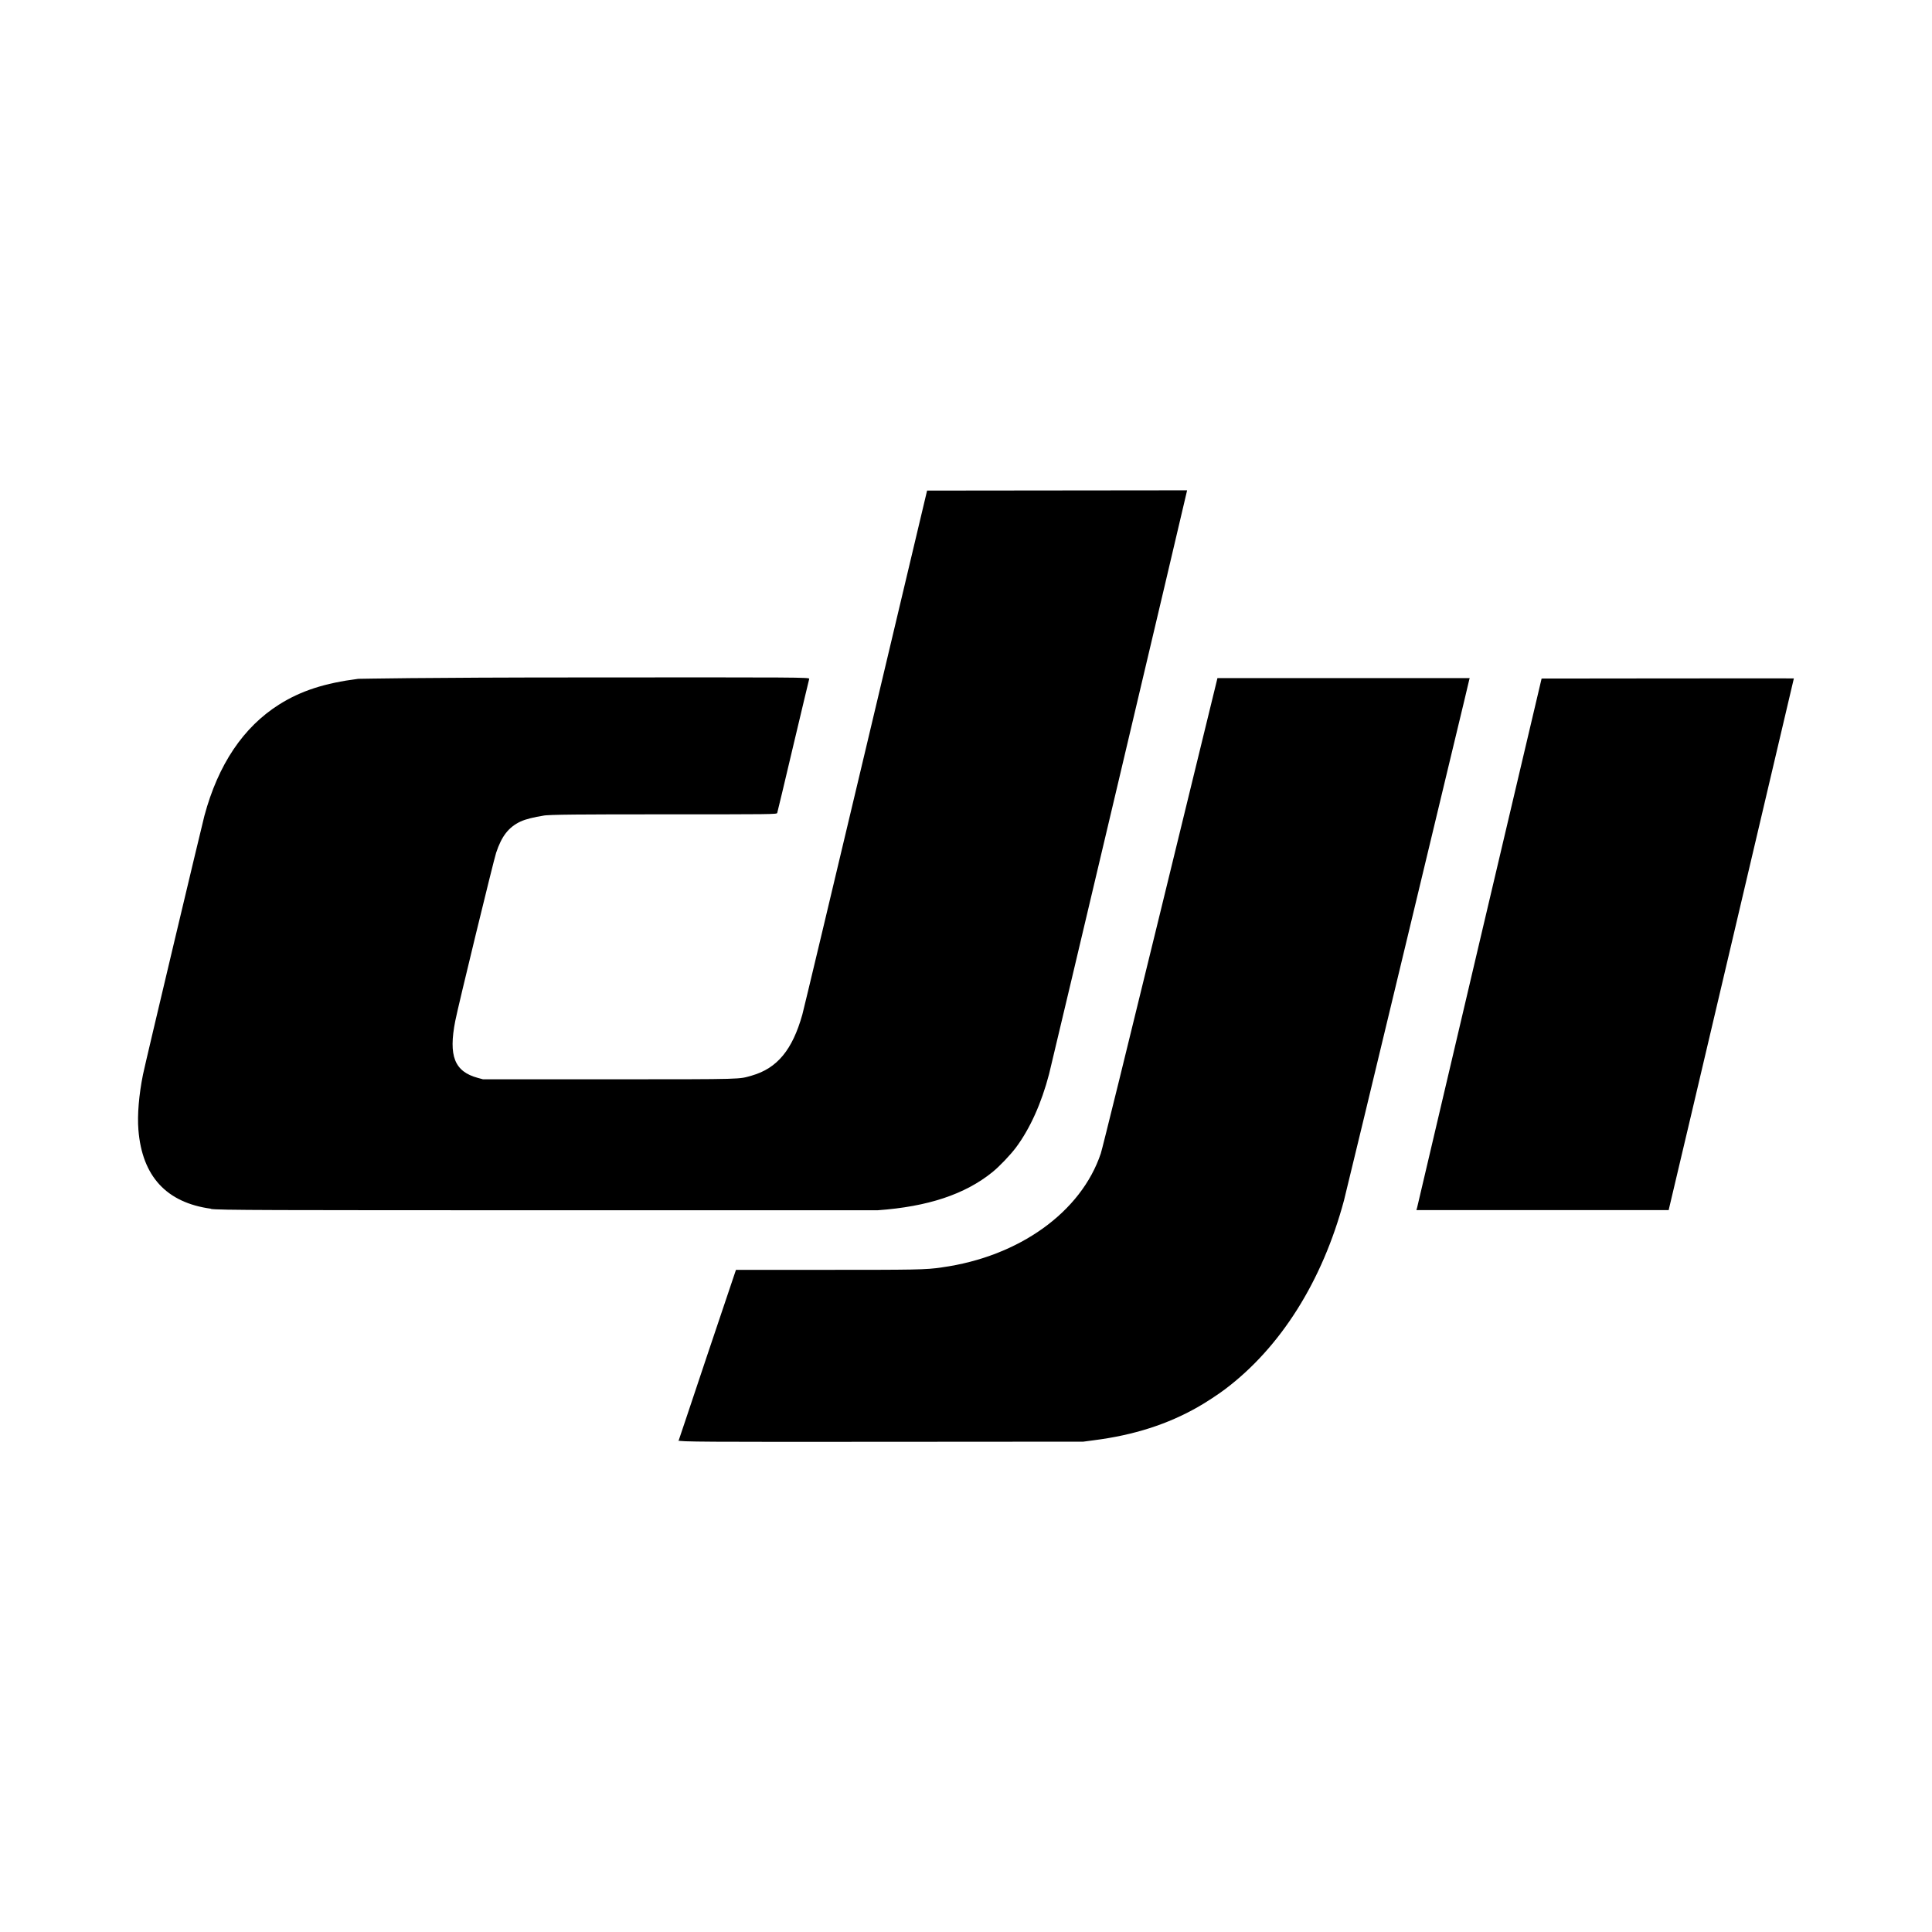 <?xml version="1.0" encoding="UTF-8"?> <svg xmlns="http://www.w3.org/2000/svg" fill="#000000" width="800px" height="800px" viewBox="0 0 14 14" role="img" aria-hidden="true"><path d="m 4.916,10.444 c 7.96e-4,0 0.095,-0.284 0.209,-0.624 l 0.208,-0.618 0.637,-2e-4 c 0.656,-10e-5 0.74,0 0.856,-0.018 0.559,-0.078 1.009,-0.401 1.151,-0.826 0.01,-0.029 0.202,-0.808 0.427,-1.731 0.225,-0.924 0.412,-1.687 0.414,-1.696 l 0.004,-0.017 0.914,0 0.914,0 -0.003,0.01 c -0.001,0.01 -0.202,0.84 -0.445,1.855 -0.244,1.015 -0.452,1.879 -0.463,1.92 -0.157,0.585 -0.459,1.065 -0.863,1.369 -0.046,0.035 -0.139,0.096 -0.194,0.127 -0.22,0.126 -0.466,0.205 -0.757,0.242 l -0.075,0.01 -1.468,10e-4 c -1.25,10e-4 -1.468,6e-4 -1.467,-0.01 z M 10.267,8.759 c 0.002,-0.01 0.206,-0.876 0.453,-1.928 l 0.451,-1.914 0.914,-0.001 c 0.745,-9e-4 0.914,-10e-5 0.914,0 0,0 -0.863,3.671 -0.905,3.843 l -0.002,0.01 -0.914,0 -0.914,0 0.003,-0.014 z m -8.738,0 c -0.323,-0.044 -0.499,-0.235 -0.526,-0.571 -0.009,-0.109 0.004,-0.257 0.033,-0.401 0.016,-0.08 0.424,-1.794 0.445,-1.875 0.1,-0.372 0.282,-0.643 0.542,-0.807 0.157,-0.099 0.33,-0.155 0.573,-0.186 0.032,0 0.423,-0.01 1.656,-0.01 1.542,-10e-4 1.614,-10e-4 1.612,0.01 -0.001,0 -0.053,0.223 -0.116,0.486 -0.062,0.263 -0.114,0.481 -0.116,0.486 -0.002,0.01 -0.045,0.01 -0.827,0.01 -0.573,0 -0.839,10e-4 -0.87,0.01 -0.061,0.01 -0.122,0.023 -0.165,0.043 -0.085,0.041 -0.135,0.105 -0.175,0.226 -0.018,0.055 -0.275,1.11 -0.296,1.218 -0.05,0.255 -0.006,0.367 0.164,0.413 l 0.037,0.01 0.914,0 c 1.008,0 0.935,0 1.034,-0.027 0.184,-0.053 0.294,-0.186 0.366,-0.442 0.009,-0.032 0.216,-0.899 0.46,-1.927 l 0.444,-1.87 0.942,-0.001 0.942,-10e-4 -0.003,0.014 c -0.004,0.024 -0.98,4.152 -0.997,4.216 -0.055,0.211 -0.138,0.395 -0.239,0.531 -0.041,0.055 -0.122,0.14 -0.172,0.18 -0.199,0.161 -0.468,0.25 -0.831,0.276 -0.044,0 -0.838,0 -2.427,0 -1.92,-4e-4 -2.37,0 -2.405,-0.01 z"></path></svg> 